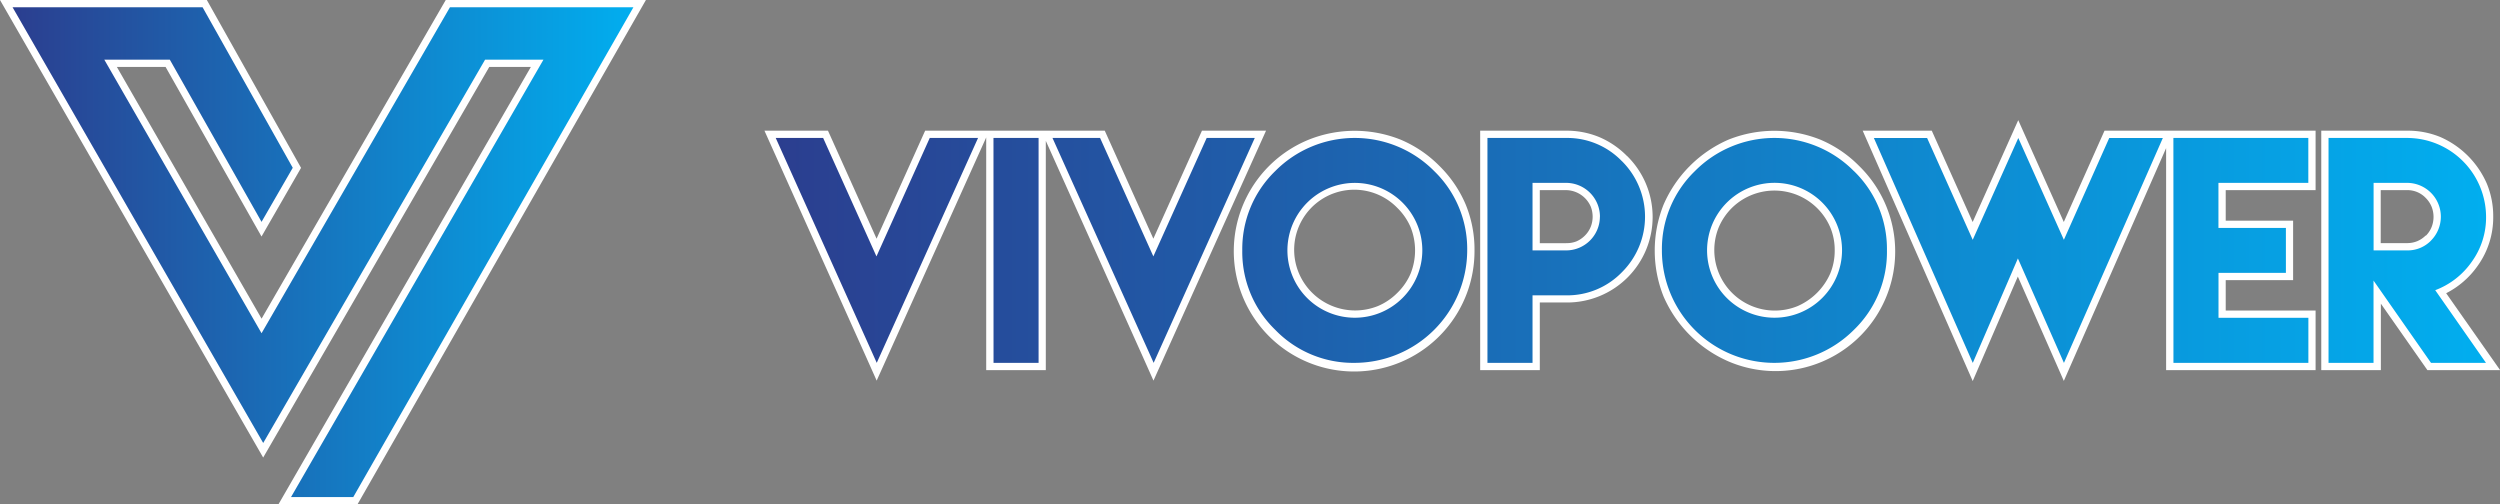 <svg xmlns="http://www.w3.org/2000/svg" xmlns:xlink="http://www.w3.org/1999/xlink" viewBox="0 0 859.51 173.39"><rect x="0" y="0" width="859.51" height="173.39" fill="#808080" stroke="none"/><defs><style>.cls-1{fill:#fff;}.cls-2{fill:url(#linear-gradient);}.cls-3{fill:url(#linear-gradient-2);}</style><linearGradient id="linear-gradient" x1="266.68" y1="86.09" x2="854.72" y2="86.09" gradientUnits="userSpaceOnUse"><stop offset="0" stop-color="#2b3e8f"></stop><stop offset="1" stop-color="#01aeef"></stop></linearGradient><linearGradient id="linear-gradient-2" x1="4.32" y1="86.69" x2="217.77" y2="86.69" xlink:href="#linear-gradient"></linearGradient></defs><g id="Layer_2" data-name="Layer 2"><g id="Layer_1-2" data-name="Layer 1"><path class="cls-1" d="M494.83,57h0A41.25,41.25,0,0,0,481.51,48,42.5,42.5,0,0,0,450,48a41.38,41.38,0,1,0,56.94,38.13,40.63,40.63,0,0,0-3-15.75A41.08,41.08,0,0,0,494.83,57ZM485,94a20.58,20.58,0,0,1-4.58,6.68,20.8,20.8,0,0,1-6.71,4.55A21,21,0,0,1,446.6,94a20.66,20.66,0,0,1,33.78-22.55A20.83,20.83,0,0,1,485,78.19,21.5,21.5,0,0,1,485,94Z"></path><polygon class="cls-1" points="428.14 44.93 418.12 44.93 417.49 44.93 413.24 44.93 396.53 82.06 379.82 44.93 375.71 44.93 375.09 44.93 364.92 44.93 359.55 44.93 357.99 44.93 340.11 44.93 339.06 44.93 332.98 44.93 322.95 44.93 322.33 44.93 318.07 44.93 301.37 82.06 284.66 44.93 280.55 44.93 279.92 44.93 269.75 44.93 262.82 44.93 297.5 122.13 297.5 122.13 301.4 130.86 339.06 47.25 339.06 127.25 341.56 127.25 359.55 127.25 359.55 48.42 392.67 122.13 392.67 122.13 396.57 130.86 435.27 44.93 428.14 44.93"></polygon><path class="cls-1" d="M639.12,57l-1.77,1.77L639.12,57A41.11,41.11,0,0,0,625.81,48a42.53,42.53,0,0,0-31.53,0,43,43,0,0,0-22.35,22.39,42.57,42.57,0,0,0,0,31.52,43,43,0,0,0,22.36,22.36A41.11,41.11,0,0,0,639.12,57Zm-9.86,37A21.8,21.8,0,0,1,618,105.25,20.8,20.8,0,0,1,590.9,78.18a20.85,20.85,0,0,1,4.55-6.71,20.89,20.89,0,0,1,33.81,6.72,20.15,20.15,0,0,1,1.52,7.9A20.41,20.41,0,0,1,629.26,94Z"></path><polygon class="cls-1" points="744.72 44.93 723.54 44.93 709.54 76.32 693.88 41.31 678.21 76.33 664.15 44.93 640.4 44.93 678.23 131.01 693.74 95.08 709.55 130.96 744.72 50.92 744.72 78.37 744.72 93.81 744.72 127.25 762.72 127.25 796.11 127.25 796.11 106.76 765.21 106.76 765.21 96.31 788.38 96.31 788.38 75.87 765.21 75.87 765.21 65.37 796.11 65.37 796.11 44.93 747.36 44.93 744.72 44.93"></polygon><path class="cls-1" d="M841,100.81a29.59,29.59,0,0,0,10.79-9.36,28.52,28.52,0,0,0,5.39-17A29.17,29.17,0,0,0,855,63.18,31,31,0,0,0,839,47.11a29.3,29.3,0,0,0-11.34-2.18H798.06v82.32h20.49V104.4l16,22.85h25Zm-7-19.89a9.22,9.22,0,0,1-2.95,2,9,9,0,0,1-3.49.66h-9.06V65.37h9.06a8.66,8.66,0,0,1,6.43,2.7,9.16,9.16,0,0,1,2,3,9.48,9.48,0,0,1,0,7,8.91,8.91,0,0,1-2,3Z"></path><path class="cls-1" d="M559.35,53.62h0a29.6,29.6,0,0,0-9.57-6.51,29.28,29.28,0,0,0-11.33-2.18H508.89v82.32h20.5V104h9.06a29.41,29.41,0,0,0,20.9-50.42Zm-20.9,30h-9.06V65.37h9.06A9.38,9.38,0,0,1,546.89,71a9.48,9.48,0,0,1,0,7,8.91,8.91,0,0,1-2,3,9.3,9.3,0,0,1-2.94,2A9,9,0,0,1,538.45,83.59Z"></path><polygon class="cls-1" points="89.93 109.56 40.18 23.02 56.93 23.02 89.91 81.32 103.5 57.71 71.11 0 0 0 90.48 157.31 168.21 23.02 182.51 23.02 95.73 173.39 122.91 173.39 222.07 0 153.25 0 89.93 109.56"></polygon><path class="cls-2" d="M333,47.43h3.26l-34.83,77.32-1.63-3.64-33.1-73.68H283l18.33,40.72,18.32-40.72H333Zm8.58,77.32h15.49V47.43H341.56Zm86.58-77.32H414.86L396.53,88.15,378.21,47.43H361.85L395,121.11l1.63,3.64L431.4,47.43ZM493.06,58.8a37.21,37.21,0,0,1,11.37,27.29,38.77,38.77,0,0,1-38.66,38.66,37.24,37.24,0,0,1-27.32-11.34A37.25,37.25,0,0,1,427.1,86.09,37.27,37.27,0,0,1,438.45,58.8a38.47,38.47,0,0,1,54.61,0ZM489,86.09a23.19,23.19,0,1,0-39.59,16.38A23.21,23.21,0,0,0,489,86.09Zm68.61-30.7a26.91,26.91,0,0,1,0,38.21,26.15,26.15,0,0,1-19.14,7.94H526.89v23.21h-15.5V47.43h27.06A26.09,26.09,0,0,1,557.59,55.39Zm-7.54,19.09a11.66,11.66,0,0,0-11.6-11.61H526.89V86.09h11.56a11.61,11.61,0,0,0,11.6-11.61Zm87.3-15.68a37.21,37.21,0,0,1,11.37,27.29,37.19,37.19,0,0,1-11.37,27.32,38.65,38.65,0,0,1-66-27.32A37.26,37.26,0,0,1,582.74,58.8a38.47,38.47,0,0,1,54.61,0Zm-4.07,27.29a23.2,23.2,0,1,0-39.6,16.38,23.22,23.22,0,0,0,39.6-16.38Zm76.27-3.64-15.67-35-15.67,35-15.68-35h-18.3l34,77.32,15.51-35.93,15.83,35.93,34-77.32H725.16Zm37.67-4.08v46.38h46.39V109.26h-30.9V93.81h23.17V78.37H762.71V62.87h30.9V47.43H747.22Zm90,21.39,17.46,25h-18.9l-19.77-28.3v28.3H800.56V47.43h27.05a27.2,27.2,0,0,1,27.11,27.05A26,26,0,0,1,849.8,90,26.8,26.8,0,0,1,837.26,99.76Zm-1.44-17.07a11.63,11.63,0,0,0-8.21-19.82H816.05V86.09h11.56A11.19,11.19,0,0,0,835.82,82.69Z"></path><path class="cls-3" d="M89.92,76.28,58.39,20.52H35.86l54.06,94.05L154.69,2.5h63.08L121.46,170.89h-21.4L186.84,20.52H166.77L90.49,152.3,4.32,2.5H69.65l31,55.19Z"></path></g></g></svg>